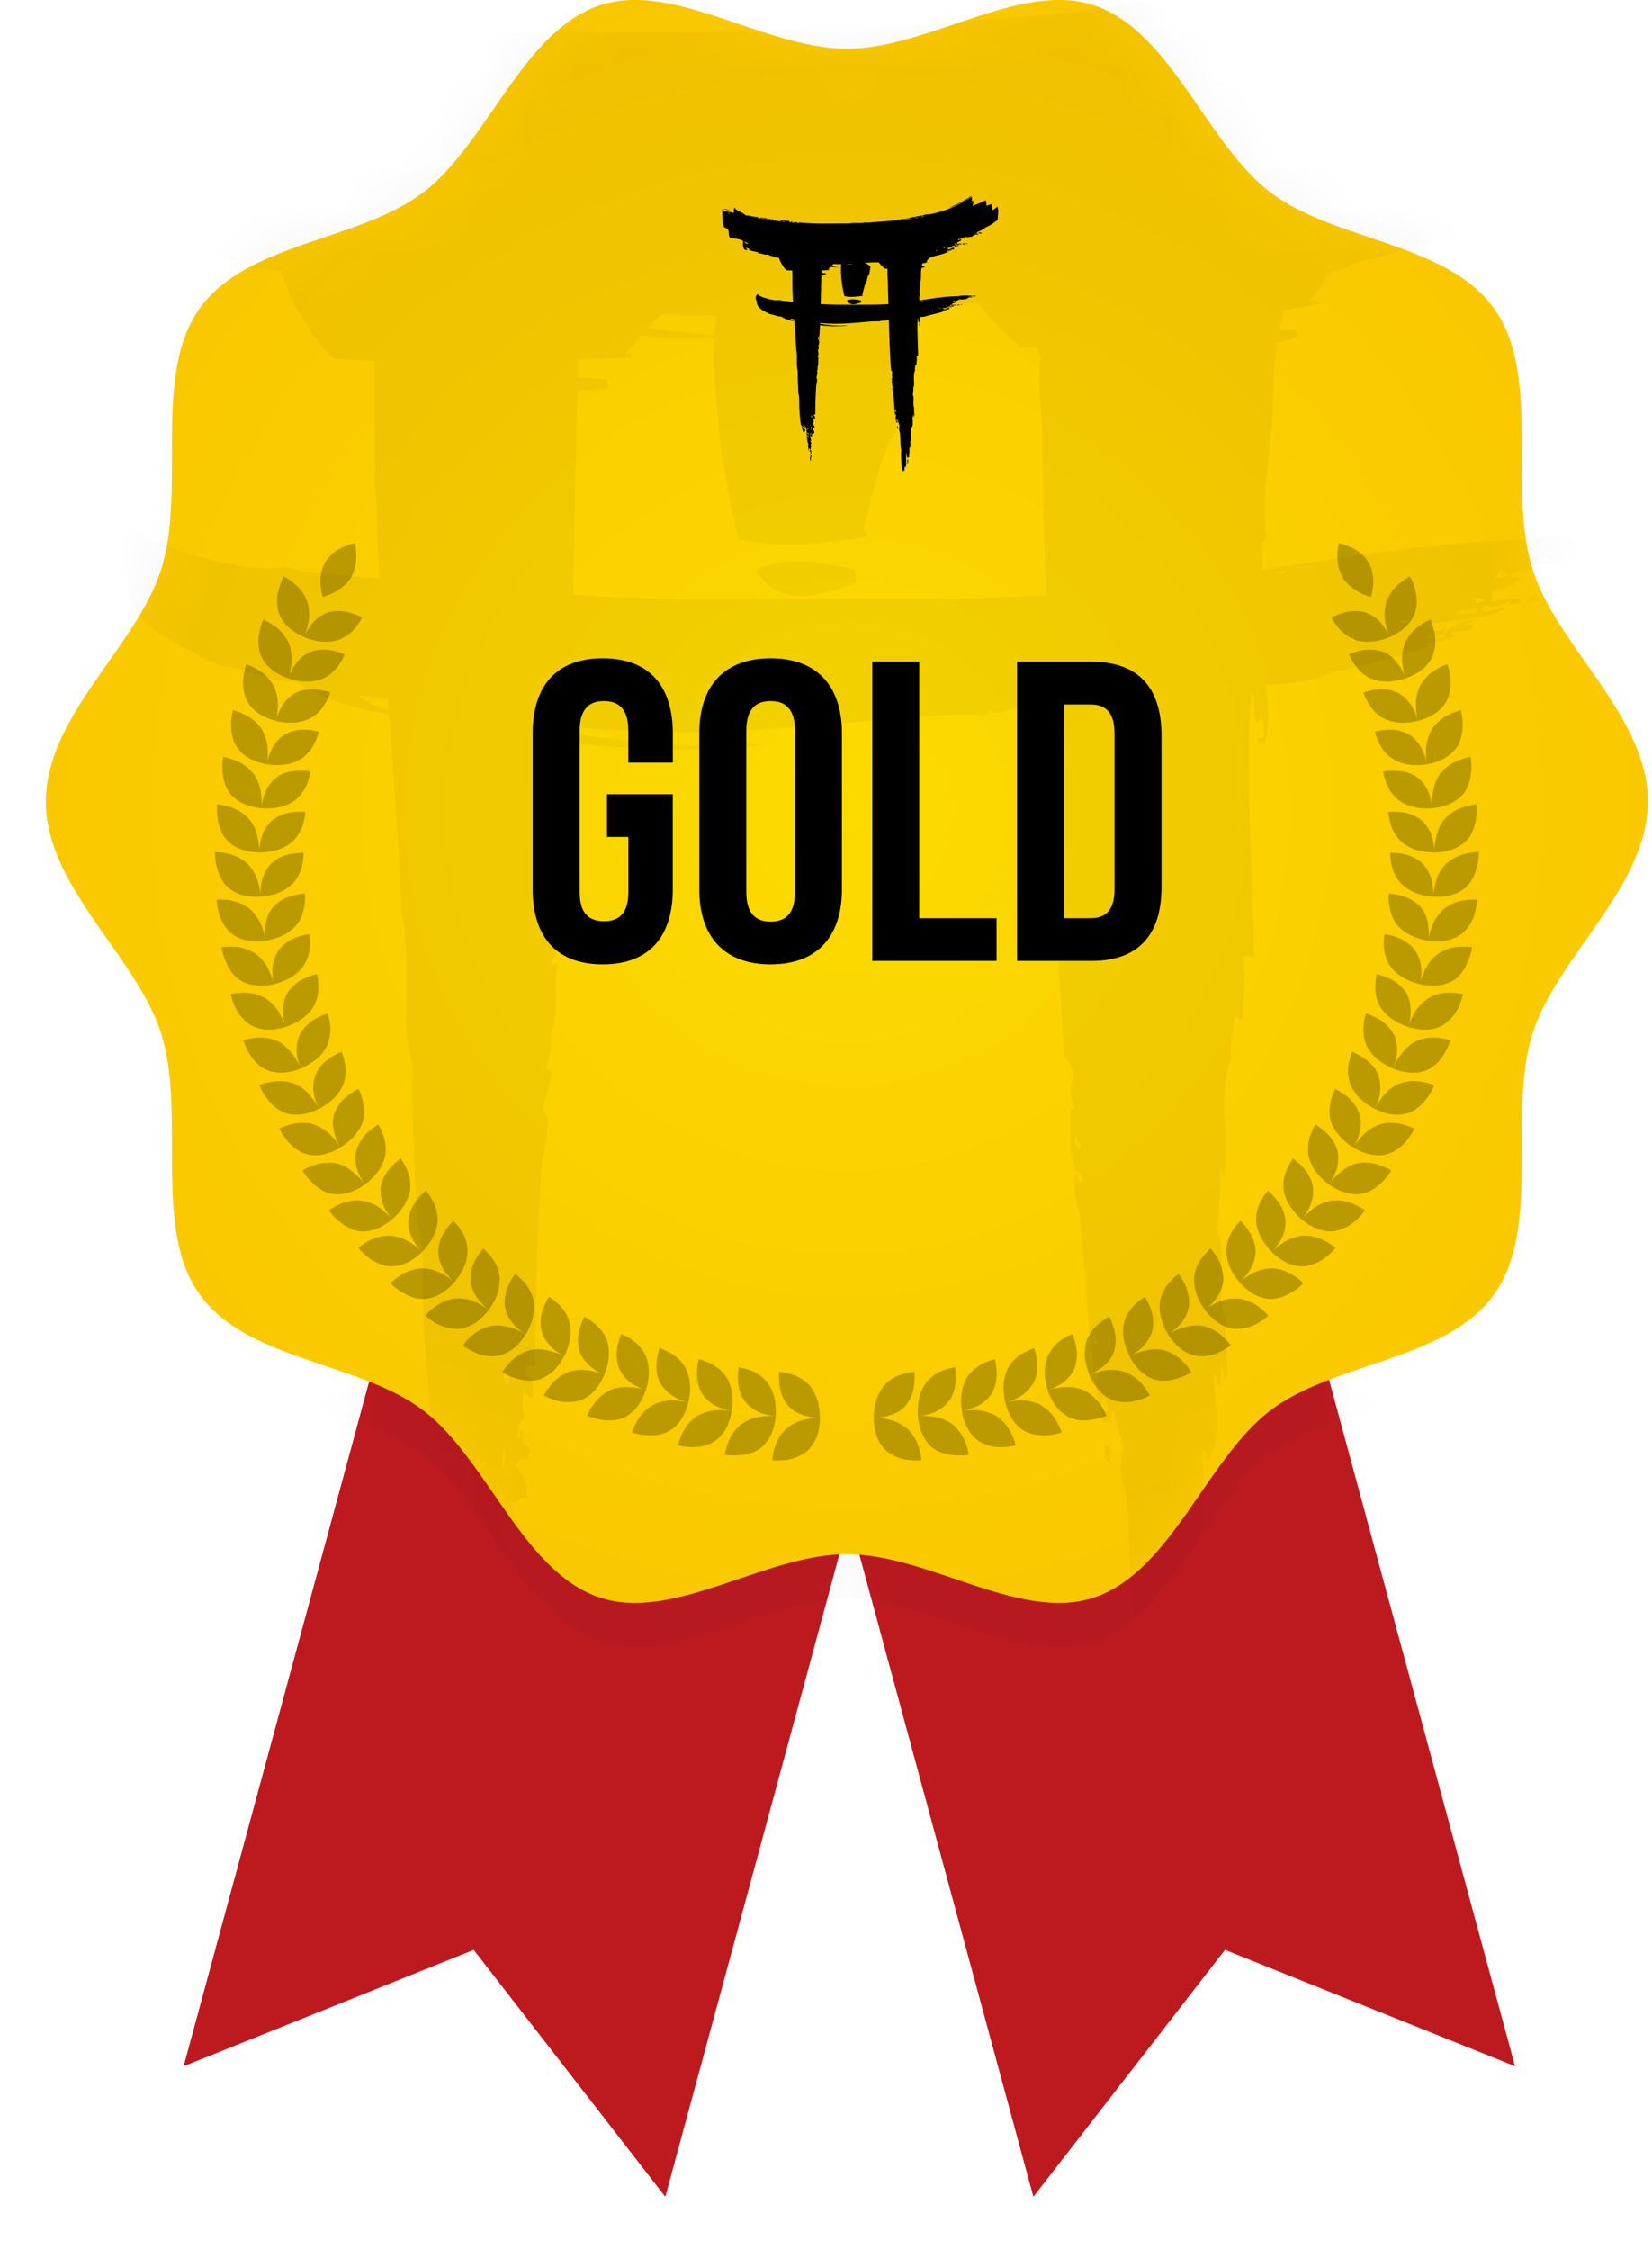 <svg width="36" height="49" xmlns="http://www.w3.org/2000/svg" xmlns:xlink="http://www.w3.org/1999/xlink"><defs><path id="a" d="M8.527 24.63L3.006 44.997 9.324 42.463 13.497 47.84 19.017 27.474z"/><path id="b" d="M21.52 24.63L16 44.997 22.318 42.463 26.491 47.84 32.011 27.474z"/><path d="M23.485 0l5.52 20.366-6.317-2.534-4.174 5.378-4.012-14.801-4.011 14.8-4.173-5.377L0 20.366 5.52 0l8.982 2.434L23.485 0z" id="c"/><radialGradient fx="50%" fy="50%" r="100%" id="f"><stop stop-color="#FCDB00" offset="0%"/><stop stop-color="#F7B500" offset="100%"/></radialGradient><path d="M22.07 0c-1.45.002-3.106 1.062-4.615 1.062-1.51 0-3.165-1.06-4.615-1.062h-.006c-.266 0-.524.036-.774.12-1.673.568-2.443 3.013-3.835 4.07-1.406 1.07-3.869 1.085-4.892 2.553-1.013 1.454-.274 3.898-.817 5.644C1.992 14.072 0 15.587 0 17.455c0 1.866 1.992 3.382 2.516 5.067.543 1.746-.196 4.19.817 5.644 1.023 1.467 3.485 1.484 4.891 2.552 1.393 1.058 2.163 3.503 3.835 4.07 1.614.547 3.607-.94 5.396-.94 1.788 0 3.78 1.487 5.395.94 1.672-.567 2.442-3.012 3.835-4.07 1.406-1.068 3.868-1.084 4.891-2.552 1.013-1.454.274-3.898.817-5.644.524-1.685 2.516-3.2 2.516-5.067s-1.992-3.383-2.516-5.068c-.543-1.746.197-4.19-.817-5.643-1.023-1.468-3.485-1.485-4.891-2.553C25.292 3.133 24.522.688 22.85.12A2.394 2.394 0 0 0 22.075 0h-.006z" id="e"/></defs><g transform="translate(1)" fill="none" fill-rule="evenodd"><use fill="#EC2128" xlink:href="#a"/><use fill-opacity=".202" fill="#000" xlink:href="#a"/><g transform="matrix(-1 0 0 1 48.011 0)"><use fill="#EC2128" xlink:href="#b"/><use fill-opacity=".099" fill="#000" xlink:href="#b"/></g><g transform="translate(3.006 24.63)"><mask id="d" fill="#fff"><use xlink:href="#c"/></mask><use fill="#EC2128" xlink:href="#c"/><use fill-opacity=".202" fill="#000" xlink:href="#c"/><path d="M19.063-23.66c-1.45.001-3.105 1.061-4.615 1.061-1.509 0-3.164-1.06-4.614-1.062h-.006c-.266 0-.525.037-.775.121-1.672.567-2.442 3.013-3.834 4.07-1.407 1.068-3.869 1.085-4.892 2.553-1.013 1.453-.274 3.897-.817 5.644-.524 1.684-2.516 3.2-2.516 5.067S-1.014-2.823-.49-1.14C.053.607-.686 3.051.327 4.505 1.35 5.973 3.812 5.99 5.218 7.058c1.393 1.057 2.163 3.503 3.835 4.07 1.614.547 3.607-.941 5.395-.941 1.789 0 3.782 1.488 5.395.94 1.673-.566 2.443-3.012 3.835-4.07 1.407-1.068 3.869-1.084 4.892-2.552 1.013-1.453.274-3.898.817-5.644.524-1.684 2.516-3.2 2.516-5.067s-1.992-3.383-2.516-5.067c-.543-1.746.197-4.19-.817-5.644-1.023-1.468-3.485-1.484-4.891-2.553-1.393-1.057-2.163-3.503-3.835-4.07a2.394 2.394 0 0 0-.775-.12h-.006z" fill="#000" opacity=".2" mask="url(#d)"/></g><mask id="g" fill="#fff"><use xlink:href="#e"/></mask><use fill="url(#f)" xlink:href="#e"/><path d="M18.783 10.123a.509.509 0 0 0 .007-.122c-.036.01-.003.081-.007.122zm-.223-.847c-.016-.004-.016.072.013.063-.013-.015-.002-.029 0-.047-.011.003-.012-.006-.013-.016zm1.52-3.971c-.018-.01-.03.005-.044.006.016.004.035.011.045-.006zm.234-.222c.017-.006.032-.007.045.005 0 .004 0 .007.006.006-.01-.025.033-.001.032-.018-.011-.015-.082-.02-.083.007zm-.32.251c.002-.012.025-.006.026-.018-.008-.002-.013-.007-.013-.017-.023-.003-.036.031-.012.035zm-.072 1.302c.016.003.035.008.043-.006-.018-.006-.03.005-.043.006zm.264-.181c.016-.005.03-.006.043.002 0 .003 0 .006.006.005-.01-.019.032-.002.03-.015-.011-.011-.079-.014-.08.008zm-.292.173c-.022-.002-.034.025-.01.027 0-.009.022-.005.023-.014-.008-.002-.013-.006-.013-.013zm.397-1.545c0 .008-.018.002-.018.012-.006-.013-.024-.013-.045-.01v-.003l.025-.007c.01.006.023.013.038.008zm-.274.077c.004-.02.024-.009.038-.007-.008.009-.028.016-.038.007zm-.142.064l.007-.013.026-.007c.007.004.017.009.018.019-.023-.01-.023.016-.051 0zm-.061.103c-.012-.01.01-.02-.02-.017-.012-.013.047-.005.051.005-.005.008-.015.013-.031.012zm0 .045c-.005.002-.006-.002-.006-.005-.027.009-.047-.002-.064.007-.016-.024.05-.024.083-.025-.003.01-.02.005-.013.023zm-.24.03c-.006.001-.007-.002-.007-.006v-.011c.015.007.012-.001.032.005 0 .022-.025 0-.025.012zm-.175.058c0-.004.002-.008.004-.012h.015v.024c-.006-.004-.016-.005-.019-.012zm.268-.011c-.003.022.036-.003.051-.001-.004.005-.007.01 0 .011-.012.014-.052.004-.076.008-.002-.016.013-.016.025-.018zm-.528-.732c0 .007-.03-.005-.029.012a.119.119 0 0 0-.047 0c-.003-.013.03-.001.024-.017.021.01.032 0 .052-.004-.003.004-.007.008 0 .009zm-.021 1.836c.006.016-.029.007-.042.01.008-.007.023-.01.042-.01zm.195.206h.018l.001.017c-.009-.003-.024-.002-.019-.017zm.19-.05c.001.016-.023.001-.023.01-.005 0-.006-.002-.006-.004v-.01c.014.006.01 0 .03.004zm.219-.038c-.002.007-.02.005-.012.018-.005.002-.005 0-.006-.004-.026.008-.045 0-.06.008-.016-.018.048-.02.078-.022zm.018-.027c-.005.007-.015.01-.03.01-.013-.007.01-.015-.02-.012-.011-.009.045-.005.05.002zm.043-.1c.005.002.01.004.019.003-.027.012.011.011.013.026-.022-.006-.021.013-.049.003.01-.015.016-.02.017-.033zm.155-.028c-.008.006-.026.013-.036.006.003-.015.023-.008.036-.006zm.226-.06c-.001.006-.018.002-.018.01-.006-.01-.023-.01-.043-.008.006-.03.029.008.061-.002zm-.593.296c-.003.016.034-.003.048-.003-.003.005-.007.009 0 .01-.011.01-.05.003-.072.007-.003-.012.012-.012.024-.014zm-.646-1.997c.029-.012.067-.016.1-.025a.229.229 0 0 1-.1.025zm-.132.033c-.023 0 .007-.014-.017-.012.016-.01.044-.01.07-.013-.006.017-.056.002-.053.025zm-.066-.004c.006-.011.031-.009.052-.009a.112.112 0 0 1-.052.009zm0 .006c-.004 0-.005.002-.005.005-.016-.013-.013-.008-.018.004-.017-.004-.007-.006-.006-.017h.03v.008zm-.171 4.345c-.005.022.01.02.006.04-.027.007-.034-.048-.006-.04zm-.027-.164c-.026.009-.026-.047-.006-.047-.005.024.011.023.006.047zm-.053-.611c-.019.005-.028-.04-.013-.047-.004.024.02.018.013.047zm-.566-1.724h-.59a8.53 8.53 0 0 1-.436-.014c.006-.209.01-.425.014-.636l.096-.01c0-.011-.003-.02-.009-.026a51.588 51.588 0 0 0-.085-.006l.001-.056.18-.007c-.013-.002-.014-.018-.035-.01l.052-.057c.077.007.155.01.228.008-.008.226.041.505.076.625.125.033.283.013.402-.007-.005-.002-.005-.027-.014-.016.03-.11.06-.264.102-.307-.001-.068.021-.056.018-.108.043-.016.043-.118.059-.202a.257.257 0 0 0-.133-.08l.088-.007c.072-.007.154-.009.228-.005a.678.678 0 0 0 .134.137l.046-.004c.002.01.006.02.012.03-.012.087.003.171.004.272.002.159.007.316.012.472-.149.01-.298.014-.45.014zm-.75-.887c.057.003.114.005.171.005a1.596 1.596 0 0 0-.004.07h-.005a1.921 1.921 0 0 1-.203-.025 1.02 1.02 0 0 1 .041-.05zm.422.001a.37.37 0 0 1-.133.007l.133-.007zm-.893 3.343c-.012-.007-.02-.027-.009-.04.024-.008.014.034.009.04zm-.01.275c-.017-.015-.009-.068-.005-.086.022.02-.004.054.005.086zm-.02.1c-.006-.024.005-.029.004-.047.019-.003.015.047-.004.047zm-.039.002c-.006-.02-.032-.015-.03-.046h.021c.002.006-.002.007-.006.008.001.009.012.006.02.006-.004.008-.006.019-.005.032zm-.025.04c-.006-.023.01-.023.005-.047.006.025.022.038.024.07-.027.005.006-.028-.029-.022zm-.01-.194c.015-.005.014.01.015.023.005-.005.01-.009.02-.01-.002.021-.02.025-.032.034-.004-.013.004-.015.013-.017-.001-.015-.02-.009-.016-.03zm-.078-.024c.001-.022-.012-.058.018-.049-.01.027.006.035.017.055-.003.019-.012-.023-.035-.006zm-.29-2.352c.037 0 .06.012.097.012l.002.039a.24.24 0 0 1-.1-.051zm-.17-2.117c.002-.01.028-.002.04-.004-.002.007.005.008.012.008-.011.015-.046.001-.053-.004zm-.6-.085a9.959 9.959 0 0 1-.083-.017c.034.001.075.01.097.02l-.015-.003zm-.196.573c-.004-.032-.03-.031-.045-.048a.17.17 0 0 1 .1.05c-.025.005-.034-.02-.055-.002zm-.393-.663c.006-.018.035-.007.042 0-.007.018-.024-.011-.042 0zm5.878-.147c-.036.027-.062.06-.114.077a.803.803 0 0 0-.016-.13c-.05.006-.069.028-.105.033-.013-.043-.002-.087-.019-.118a5.205 5.205 0 0 1-.289.123c.016-.035.017-.077.02-.117-.026.014-.05.047-.071.052.016-.018.05-.042.05-.06-.003.013-.017.004-.02-.003.02-.02-.003-.035.01-.066-.047.007-.07.052-.106.055.023-.03.09-.047.091-.08-.136.1-.302.179-.475.253.132-.026.221-.102.324-.136-.22.132-.498.242-.813.293.006-.011.033-.008.04-.018-.03.007-.162.028-.12.037-.02-.003-.02.007-.036.007-.002-.009.014-.004.015-.011-.054.011-.137.02-.167.036a.27.27 0 0 0-.11.015c.018.002.043-.012.055-.004-.042.001-.093.023-.142.026-.017.001-.08.016-.07.004-.187.042-.403.054-.586.066-.075.004-.152.02-.227.01-.109.026-.264.001-.338.023-.404-.004-.727.015-1.1-.022-.009.02-.052.014-.056 0 .007.004.015.002.02-.004-.03.002-.046-.012-.075-.004.005.001.014 0 .015.004-.029.007-.052.015-.076 0 .01-.002.038-.01.025-.018-.008.016-.008-.006-.03 0-.002.007.007.007.01.01-.032-.004-.004.012-.03.012-.013-.005.009-.011-.006-.015-.002.016-.023-.01-.04-.007.051 0 .056.006.02-.011-.04-.004-.12-.011-.171-.019-.006.007-.024.006-.03.011.013.004.03.005.04.011-.022.004-.036.016-.046-.003-.019-.004-.01.018-.025.007 0-.005.009-.003.01-.007-.027.003-.028.012-.05 0 .007 0 .018.001.02-.004-.085-.01-.173-.019-.252-.033.04-.013.11.011.161.015-.006-.014-.022-.006 0-.015-.014-.005-.058-.005-.025.004-.024.008-.067-.018-.035-.011-.028-.006-.035-.008-.061 0-.038-.024-.116-.019-.167-.033.004.034.084.013.101.036-.025 0-.056-.01-.084-.012l-.12-.024-.003-.004c.02.004.031.014.06.011-.007-.013.018-.002.016-.01-.06-.01-.122-.02-.166-.023 0-.004.004-.004.004-.007a.227.227 0 0 1-.055-.004c.006 0 .014 0 .015-.003-.015 0-.02-.007-.03 0 0 .002.002.005.005.008a.61.61 0 0 1-.01-.003.091.091 0 0 1-.005-.013c-.006.005-.025.007-.04.004-.05-.057-.157-.083-.222-.138-.009-.009-.01-.027-.03-.021-.015.042-.004.07-.009.107-.072-.028-.18-.026-.235-.057.011-.01-.012-.014.001-.022.056-.001.1.014.15.018a.303.303 0 0 0-.166-.02c-.003.128 0 .257.036.385.035.012.057.043.089.06.028.037.002.128.043.172.092.03.215.017.286.075 0 .035-.019.117.017.134-.033.03.049.073.073.062-.031-.012-.003-.01.008-.017-.03-.008-.032-.014-.033-.037.024.017.08.024.082.05-.015.007-.048-.014-.038-.004.074.033.168.037.243.066-.012.005-.038 0-.04.012.085-.003.155.043.236.025.037.04.111.03.152.065.033-.003.056.004.08.005.033.11.106.218.163.273.041.003.084.006.128.007a6.392 6.392 0 0 0 0 .058c.002.032.002.064.002.095-.003.18.004.353.014.528a9.413 9.413 0 0 1-.087-.01c-.08-.009-.137-.005-.207-.029a.466.466 0 0 1-.153-.004c-.112-.022-.287-.069-.322-.124-.057.033-.053.103-.019.158-.011.15.166.215.292.28.092.005.134.05.234.048a.705.705 0 0 0 .292.102c.014.192.029.394.039.617.032.151-.006.323.035.48-.006.12.007.309.012.476.03.087.015.209.021.318.008.13.017.257.036.372.007.013.024.013.031.026-.02-.005-.007.022-.016.028.02-.001.019-.023.04-.023.002.01.024.031.008.04-.007-.005 0-.016-.019-.019-.003.02-.014.027-.023.008.001.037.028.041.022.088.017-.007.018-.007.035-.002.008-.016.016-.03.015-.055-.002-.01-.024.008-.03-.012.03-.002.008-.03.035-.009.007-.024-.028-.03-.008-.047.058.063.018.323.078.397 0 .01-.012.005-.017.001.013.04.003.11.019.149.004-.038-.008-.054.014-.076.005.024 0 .033.02.047.012-.021.001-.056.025-.076-.031-.022-.014-.052-.003-.061-.005-.033-.023-.048-.033-.074.012.003.012.02.03.013-.004-.053-.04-.08-.018-.129.014.014-.003.024.003.048.017-.002.014-.042.034-.022.001-.024-.004-.038-.009-.054.026.031.026-.024.053-.003.006-.056-.014-.078-.034-.1.006-.021.022-.027.04-.022-.006-.02.007-.018.004-.035-.021-.014-.028-.029-.02-.053-.022-.01-.003.023-.017.021-.004-.032.003-.053.02-.062-.012-.035-.003-.07-.004-.095.007.015.013.031.031.032-.002-.036.002-.074-.02-.066l-.003-.041c.007.005.016.008.03.005 0-.213.006-.413.017-.599.004-.054.025-.115.022-.164 0-.011-.014-.023-.014-.033.002-.04.021-.079.024-.117 0-.009-.012-.006-.012-.013 0-.02.016-.054.013-.082-.003-.04.004-.035.01-.062.01-.057-.001-.123.008-.177 0-.018-.022.02-.018-.013.04-.04.003-.126.003-.163.008-.002.01.039.019.013-.009-.013.019-.1-.016-.074.032-.031.03-.094.023-.144-.007.01-.02-.003-.025-.026.024 0 .018.004.036.019.007-.054-.013-.033-.026-.053 0-.01.014-.007.023-.009.006-.077.01-.16.015-.245.2.026.442.032.624.005-.064.004-.114-.005-.168.007a3.542 3.542 0 0 1-.455-.042l.001-.02c.329.036.665.01 1.03-.026.09-.008.196-.013.279-.008 0-.007-.006-.02.01-.016-.004.014.051.003.068-.007.018.019.043.003.068 0a.468.468 0 0 1 .044-.002c.01.368.02.727.048 1.091.056.044-.005.097.033.157-.001.01-.017.002-.017.013.004.08-.003.123.016.177.002.018.025.004.022.04-.021.01 0-.03-.022-.02-.008.045.015.12.016.136.015.148.023.321.043.475.01-.002.005-.02.023-.013-.03.066-.01.122.01.177.008-.002.011-.029.012 0 .024 0-.01-.043.022-.04-.009.03.018.065.022.108.003.023-.006.047-.006.074.002.037.02.073.023.109.01.128.001.26.026.34-.016.16.007.326.02.482.021 0 .007-.043.029-.04.013-.003-.003.03.017.02.006-.034.003-.078.012-.109.013.002.005.03.016.034.03-.102-.004-.214.02-.326.011.018-.002.104.027.123-.013-.028.006-.02.028-.02.003-.01-.006-.036.006-.034-.002-.01-.014-.006-.023-.007.041-.014.014-.153.035-.184.003-.003.008.016.006.02a.45.45 0 0 0 0-.148c.021-.025.008.049.029.047-.023-.118-.008-.24-.016-.367.021-.006.006.03.017.035.042-.071.025-.16.019-.272.015.002.002.038.022.034v-.06c.01.01.012.03.012.053.02-.03-.008-.146.006-.19-.04-.078.006-.24-.032-.292a.83.83 0 0 0 .012-.19c.01.001.003.023.011.027.018-.107-.02-.259.025-.366-.006-.064.003-.072.012-.129.01 0 .011.008.022.007-.003-.056.016-.132.001-.197.017.003.024-.01.034.007 0-.234-.03-.57-.007-.835.012.026.005.075.016.102.009-.006.013-.017.012-.034a.173.173 0 0 1 .01.075c.006.014-.038.001-.016.013-.004.037.017-.027.017.014a.425.425 0 0 0 .005-.186.57.57 0 0 0 .204-.04c.12-.028.21-.046.313-.084-.009 0-.019.002-.017-.007a.244.244 0 0 0 .089-.023c.003-.017-.014.007-.011-.011.029-.004.065.002.073-.023-.01-.001-.022 0-.027-.006.013 0 .022-.003.026-.009-.05.007-.066.015-.088.035-.016.002.013-.012-.006-.011-.008.02-.043.006-.058-.01.088-.016.195-.02.25-.05-.03-.01-.05.025-.078 0 .012.001.005-.01.015-.012.023.015.058 0 .078-.015.004.008-.014.013.006.011.013 0 .027-.002.026-.012-.02-.01-.073.002-.09.008.004-.016 0-.014-.001-.031a.241.241 0 0 0 .098-.047c-.016.001-.032.001-.037-.006.025-.026.061 0 .072-.03.086-.01.133-.014.205-.021h-.01c-.008-.003-.017-.006-.022-.01a.103.103 0 0 0 .067-.027c.017 0 .08.008.073-.015-.008.01-.026.002-.03.01-.016-.02.025-.02.008-.028a1.235 1.235 0 0 0-.3.01c-.27.003-.561.05-.837.094 0-.026 0-.053-.005-.079a.531.531 0 0 1 .018-.02c-.021-.12.01-.252.019-.4.002-.052 0-.107.006-.156a.933.933 0 0 1 .008-.053l.065-.016c-.002-.012-.006-.02-.012-.025-.016 0-.031.002-.047.003l.012-.063.12-.023c-.013 0-.016-.016-.036-.005.02-.028.04-.06.06-.09a.278.278 0 0 0 .086-.03c.125-.033.22-.053.327-.098-.008 0-.019 0-.016-.01a.213.213 0 0 0 .093-.027c.003-.023-.015.008-.012-.015.03-.005.068.005.077-.027-.01-.003-.023-.002-.028-.01.014 0 .023-.003.027-.01-.051.007-.069.017-.092.042-.017.002.013-.015-.006-.015-.01.025-.045.007-.06-.014.092-.019.203-.02.261-.056-.031-.014-.053.03-.082-.003.013 0 .006-.015.016-.016.025.02.061.002.082-.017.004.011-.015.017.006.015.014 0 .028-.001.027-.015-.02-.014-.076 0-.093.007.004-.021 0-.018 0-.04a.23.23 0 0 0 .102-.059c-.017.001-.033.001-.038-.01.026-.032.064.004.076-.036.089-.01.139-.012.213-.02h-.01c-.008-.004-.018-.007-.023-.014a.095.095 0 0 0 .07-.032c.018 0 .083.014.077-.016-.008.012-.027.001-.032.01-.016-.025.027-.025.01-.035a.497.497 0 0 0-.032-.005.605.605 0 0 0 .217-.113c.102-.04.175-.1.254-.157-.002-.08.028-.202-.005-.29zM16.653 9.95c-.012.046.018.052-.003.079l.014-.001c0 .005.001.01.007.007a.225.225 0 0 1 .003-.078c-.009 0-.01-.01-.02-.007zm.033.01c.005-.046-.025-.047-.031-.078-.013.027.013.063.03.077zm-.004-.082a.199.199 0 0 0-.01-.07h-.027c-.005.023.01.02.008.04.014.001.013-.012.02-.017.004.027-.03.043.01.047zm.775-3.333c.07.125.201.077.31.04a.159.159 0 0 0-.004-.039c-.097-.025-.206-.046-.306-.001z" fill="#000" mask="url(#g)"/><path d="M24.695 37.413c.05-.214.052-.62.044-.853-.218.071-.015.568-.044.853zm-1.552-5.936c-.094-.022-.098.433.078.38-.077-.09-.012-.175.001-.284-.067.017-.075-.038-.08-.096zm10.6-27.77c-.113-.056-.184.033-.268.04.097.022.212.066.267-.04zm1.694-1.556c.1-.038.193-.04.267.031.004.021.007.042.04.034-.063-.147.198-.008.19-.11-.069-.089-.49-.123-.497.045zM33.17 3.894c.01-.073.143-.036.152-.108-.049-.015-.08-.045-.078-.105-.137-.019-.22.187-.074.213zm-.491 9.11c.093.014.205.045.256-.038-.109-.039-.175.03-.256.038zm1.857-1.27c.097-.032.186-.037.259.015.003.016.007.032.038.026-.061-.111.19-.013.18-.09-.067-.065-.472-.08-.477.05zm-2.08 1.227c-.13-.01-.207.148-.066.164.007-.056.136-.031.143-.087-.046-.01-.076-.032-.076-.077zm2.75-10.805c-.008.051-.114.014-.114.073-.034-.076-.143-.08-.269-.066 0-.004.002-.006.003-.01l.146-.047c.062.037.14.082.233.05zm-1.867.532c.02-.118.143-.053.23-.04-.05.052-.17.097-.23.04zm-.987.444c.016-.03.03-.055.044-.076l.153-.047c.042.026.104.056.11.116-.14-.06-.137.096-.307.007zm-.446.716c-.074-.06.064-.124-.118-.104-.072-.078.28-.028.307.03-.03.053-.094.077-.19.074zm-.033.318c-.032.008-.036-.012-.038-.033-.164.052-.283-.014-.383.043-.094-.144.305-.146.495-.152-.015.056-.12.033-.074.142zm-1.642.21c-.033.007-.037-.013-.04-.034V4.27c.09.045.07-.005.192.033-.002.131-.15.004-.152.073zm-1.219.412a.218.218 0 0 1 .025-.07l.089-.002.003.141c-.04-.021-.099-.026-.117-.069zm1.876-.07c-.018.133.216-.014.306-.006-.023.032-.045.064.001.07-.076.083-.317.019-.458.044-.014-.092.079-.092.151-.109zm-3.737-5.12c.003.044-.18-.027-.176.077a.713.713 0 0 0-.282 0c-.017-.08.175-.01.142-.103.129.053.194-.006.316-.025-.021.023-.042.046 0 .051zm-.133 12.828c.035.101-.171.043-.254.067.05-.045.14-.064.254-.067zm1.393 1.446a6.64 6.64 0 0 0 .109-.005l.005.108c-.054-.02-.143-.015-.114-.103zm1.308-.356c.002.1-.143.009-.144.061-.03.006-.034-.01-.037-.025l-.003-.054c.088.031.068-.007.184.018zm1.5-.256c-.015.042-.116.028-.07.11-.03.007-.035-.008-.038-.024-.156.044-.272-.003-.367.043-.092-.107.291-.12.474-.13zm.137-.196c-.03.042-.09.063-.181.063-.072-.045.06-.097-.114-.077-.071-.055.268-.028.295.014zm.337-.69c.03.014.061.026.112.023-.163.073.07.067.08.158-.134-.041-.128.076-.293.014.06-.091.097-.118.101-.194zm1.058-.209c-.047.041-.16.08-.219.037.017-.09.138-.044.22-.037zm1.565-.42c-.007.038-.11.013-.108.058-.034-.056-.138-.056-.26-.042.037-.186.174.044.368-.017zm-4.104 2.072c-.015.102.208-.016.294-.013-.021.025-.042.05.003.054-.072.065-.306.023-.44.047-.015-.07.073-.074.143-.088zM25.742-.146c.191-.075.448-.101.67-.153-.178.105-.46.138-.67.153zm-.952.23c-.14-.007.04-.088-.106-.076.099-.057.266-.063.423-.077-.039.1-.338.01-.317.153zM24.332.06c.039-.066.188-.05.317-.051-.073.04-.186.053-.317.051zm-.036.051c-.03-.004-.034.01-.035.026-.094-.077-.079-.044-.106.026-.102-.023-.04-.038-.035-.103h.176V.11zm-1.188 30.37c-.033.135.056.124.039.239-.162.048-.21-.284-.039-.239zm-.191-1.186c-.155.051-.157-.283-.038-.285-.03.145.067.14.038.285zm-.374-4.27c-.11.032-.166-.236-.078-.285-.02.15.12.109.078.285zm-3.89-11.974c-1.382 0-2.724.004-4.125 0a59.586 59.586 0 0 1-3.043-.093c.036-1.46.06-2.971.098-4.449.227-.02.45-.041.67-.062-.004-.083-.024-.146-.064-.185l-.599-.042.01-.39c.439-.017.865-.035 1.26-.053-.091-.012-.096-.127-.243-.074.119-.124.237-.26.358-.396.539.05 1.081.07 1.598.06-.058 1.58.285 3.528.529 4.368.87.23 1.978.09 2.81-.048-.04-.019-.041-.193-.104-.113.211-.777.419-1.844.717-2.147-.008-.476.147-.39.124-.753.301-.114.301-.826.412-1.411a1.793 1.793 0 0 0-.93-.56l.615-.05c.504-.045 1.08-.06 1.592-.037.304.41.653.752.938.96.103-.008.213-.02.318-.028a.729.729 0 0 0 .086.21c-.084.61.023 1.194.03 1.898.013 1.112.05 2.211.083 3.301a51.593 51.593 0 0 1-3.14.094zm-5.241-6.208c.395.02.792.03 1.193.03a8.306 8.306 0 0 0-.03.422c-.01.002-.02.001-.03.004a15.465 15.465 0 0 1-1.421-.156c.093-.103.189-.204.288-.3zm2.944-.02c-.317.052-.628.083-.924.038.305-.008.614-.022.924-.038zm-6.29 23.324c-.073-.04-.114-.162-.053-.235.146-.053.083.2.053.235zm-.07 1.903c-.1-.094-.049-.409-.026-.522.133.128-.027.329.026.522zm-.13.718c-.037-.144.034-.176.027-.286.112-.017.089.281-.027.286zm-.287.014c-.04-.117-.193-.091-.179-.276a8.43 8.43 0 0 0 .123-.006c.01.04-.014.045-.039.05.01.055.078.035.126.04-.03.044-.039.11-.031.192zm-.15.292c-.038-.144.063-.142.026-.286.04.151.137.228.145.42-.163.034.035-.17-.172-.134zm-.067-1.326c.087-.027.083.064.09.138.032-.027.064-.053.12-.053-.01.123-.12.142-.195.2-.02-.08.028-.092.078-.1-.006-.094-.116-.055-.093-.185zm-.544-.21c.005-.13-.075-.349.108-.29-.061.158.032.206.1.327-.02.115-.07-.138-.208-.037zm-2-16.385c.243-.001.39.075.635.074l.018.231c-.254-.073-.494-.157-.654-.305zM5.605.342c.015-.059.174-.012.247-.027-.013.044.027.048.071.051-.068.09-.274.008-.318-.025zm-4.25-.603C1.19-.294 1.026-.329.86-.364c.208.005.452.059.584.116-.028-.006-.06-.009-.09-.013zM.028 3.723c-.02-.19-.183-.185-.267-.288.15-.003.465.147.602.309-.155.021-.205-.127-.335-.02zm-2.73-4.61c.038-.109.214-.039.256-.004-.044.113-.144-.061-.257.004zm41.095-.974c-.256.185-.438.423-.797.535a5.61 5.61 0 0 0-.11-.905c-.354.038-.481.192-.734.23-.093-.304-.019-.607-.134-.827-.64.299-1.319.585-2.019.86.11-.242.116-.536.135-.816-.178.094-.344.33-.493.36.112-.124.353-.29.352-.41-.024.087-.117.024-.141-.026.142-.138-.024-.25.07-.46-.332.048-.49.36-.74.383.16-.209.623-.332.635-.563-.948.702-2.108 1.252-3.316 1.767.917-.18 1.541-.709 2.258-.948-1.536.924-3.477 1.693-5.678 2.049.042-.081.232-.054.282-.128-.205.049-1.135.194-.846.256-.13-.017-.135.055-.247.051-.01-.058.102-.028.106-.077-.38.079-.955.137-1.163.256-.23-.048-.575.043-.776.102.133.011.303-.085.388-.025-.296.006-.649.158-.988.179-.12.008-.568.114-.493.026-1.306.296-2.812.381-4.09.46-.524.033-1.068.14-1.588.077C17.504.72 16.42.55 15.903.7c-2.82-.026-5.079.109-7.688-.155-.057.145-.358.1-.387 0 .047.033.106.017.141-.025-.212.01-.322-.087-.528-.026.04.004.1-.004.105.026-.2.046-.361.105-.53 0 .078-.014.27-.074.178-.128-.055.114-.06-.041-.213 0-.01.05.048.05.07.077-.224-.034-.029.08-.21.076-.087-.033.063-.076-.036-.102-.018.112-.167-.069-.282-.051.356.004.387.041.141-.077C6.386.286 5.83.24 5.465.187c-.037.05-.163.036-.211.077.097.022.215.032.282.077-.154.022-.249.107-.318-.026-.132-.026-.076.126-.176.051.001-.034.062-.023.07-.05-.187.02-.2.083-.352 0 .053-.005.13.009.14-.027C4.31.215 3.695.16 3.139.06c.289-.093.771.078 1.128.103-.04-.097-.153-.038 0-.103-.101-.035-.403-.038-.176.025-.167.06-.47-.124-.247-.076-.195-.042-.24-.058-.423 0-.264-.167-.81-.128-1.163-.23.028.235.58.09.705.255-.18-.009-.394-.074-.586-.089-.282-.056-.564-.11-.841-.167-.007-.008-.016-.015-.019-.025.133.03.216.098.423.076-.055-.09.12-.015.105-.076-.423-.059-.856-.14-1.163-.154 0-.026.029-.03.035-.05a1.585 1.585 0 0 1-.387-.026c.04-.005.1.004.105-.026-.11-.001-.137-.045-.211 0-.002.018.014.037.035.056a4.258 4.258 0 0 1-.076-.015.637.637 0 0 1-.03-.092c-.043.032-.174.044-.28.023-.344-.393-1.094-.577-1.547-.96-.062-.061-.076-.19-.209-.15-.108.3-.03.486-.063.747-.505-.192-1.256-.18-1.646-.397.08-.062-.083-.097.012-.149.389-.012.692.095 1.05.125-.293-.157-.817-.204-1.163-.144-.02.897 0 1.797.25 2.69.246.083.395.3.619.415.198.265.017.901.304 1.205.641.21 1.498.119 1.998.525-.007.246-.132.816.115.94-.23.209.342.506.511.434-.216-.084-.022-.078.055-.12-.2-.056-.223-.097-.226-.258.169.119.558.164.572.35-.107.046-.34-.105-.263-.032.51.23 1.167.258 1.694.464-.082.036-.267-.003-.281.082.594-.018 1.082.298 1.647.176.262.283.78.207 1.067.454.228-.024.388.023.557.035.229.773.74 1.519 1.138 1.907.288.023.589.038.895.05 0 .132.003.265.006.398a.035.035 0 0 1-.009.001l.009.004c.005.222.008.444.005.662-.017 1.262.03 2.47.102 3.688a65.762 65.762 0 0 1-.61-.065c-.562-.063-.956-.038-1.444-.204-.349.047-.705.04-1.07-.032-.786-.154-2.003-.478-2.25-.867-.4.232-.368.721-.133 1.11-.078 1.042 1.163 1.497 2.04 1.956.64.033.934.346 1.636.33.518.367 1.227.582 2.037.716.102 1.342.205 2.753.272 4.307.225 1.058-.04 2.255.248 3.359-.045.834.045 2.155.08 3.32.208.608.105 1.46.152 2.225.053.903.12 1.794.25 2.598.05.087.165.093.215.18-.135-.037-.05.157-.114.194.137-.005.133-.16.281-.155.013.073.169.213.055.282-.048-.04.004-.115-.13-.137-.021.143-.096.184-.162.057.008.257.196.286.153.61.119-.05.124-.05.246-.013.056-.108.115-.21.105-.385-.015-.07-.17.06-.21-.085.213-.012.055-.211.244-.059.048-.167-.195-.215-.056-.33.409.443.125 2.257.547 2.774-.007.074-.088.038-.123.007.097.278.025.774.133 1.038.029-.264-.052-.376.098-.528.038.166-.001.228.14.326.084-.147.01-.39.18-.53-.222-.155-.098-.365-.022-.427-.034-.225-.16-.334-.23-.512.078.017.08.132.209.085-.031-.365-.281-.556-.126-.896.097.098-.026.163.016.332.123-.012.102-.293.24-.155.01-.163-.03-.265-.06-.377.178.222.182-.162.37-.018.041-.39-.1-.543-.241-.7.045-.147.153-.188.28-.156-.04-.133.052-.126.03-.24-.148-.098-.2-.203-.142-.372-.15-.067-.017.162-.117.148-.028-.225.018-.371.144-.434-.088-.243-.023-.488-.032-.664.047.108.093.218.216.227-.013-.256.016-.52-.147-.467l-.013-.284c.05.037.113.057.208.037a71.3 71.3 0 0 1 .123-4.184c.023-.378.173-.803.149-1.148-.005-.077-.098-.16-.094-.232.014-.275.146-.548.167-.816.003-.062-.088-.04-.088-.09 0-.135.113-.377.095-.574-.026-.285.027-.242.062-.431.072-.398-.004-.86.062-1.238.006-.127-.153.134-.128-.089.283-.278.021-.882.026-1.14.056-.011.067.272.128.088-.058-.087.133-.692-.108-.516.221-.218.202-.652.157-1.005-.045.073-.134-.02-.174-.182.168.005.128.027.254.13.047-.372-.095-.225-.183-.37.004-.07.097-.05.162-.056.041-.543.075-1.12.103-1.716 1.393.18 3.09.22 4.362.034-.449.027-.801-.033-1.176.053-1.157-.019-2.173-.152-3.176-.294l.007-.14c2.296.25 4.644.07 7.191-.18.627-.062 1.373-.092 1.95-.062.006-.047-.044-.132.068-.11-.027.102.36.023.476-.05.13.134.3.027.48.006.09-.01.194-.014.303-.017.07 2.57.141 5.078.335 7.623.39.306-.033.674.232 1.092-.01.07-.119.017-.12.095.032.56-.017.86.114 1.234.015.123.173.029.156.285-.15.068-.007-.212-.158-.144-.057.317.103.843.115.95.104 1.031.16 2.242.298 3.321.063-.02.036-.149.16-.094-.203.464-.071.854.072 1.233.053-.009.075-.196.08 0 .17.004-.065-.294.159-.282-.063.22.12.457.154.758.018.162-.047.334-.042.522.008.258.134.505.154.759.074.894.013 1.814.186 2.373-.115 1.118.046 2.276.142 3.368.146.002.045-.296.199-.284.095-.018-.023.215.118.142.044-.232.024-.542.082-.757.092.015.038.206.118.237.201-.714-.03-1.494.13-2.275.086.127-.009.724.193.854-.091-.19.048-.135.199-.142.021-.068-.045-.246.04-.236-.011-.064-.098-.04-.157-.048.285-.098.094-1.067.243-1.28.017-.022.057.11.04.143.068-.344.052-.725.004-1.043.145-.168.054.342.197.332-.16-.826-.05-1.674-.107-2.561.145-.044.04.205.117.238.292-.496.172-1.116.13-1.897.108.012.012.268.157.239l.001-.427c.068.076.085.214.078.38.147-.212-.054-1.023.046-1.328-.275-.55.043-1.684-.227-2.041.088-.37.091-.842.085-1.327.074.008.024.16.078.19.128-.752-.14-1.811.172-2.56-.041-.45.024-.506.083-.9.071-.007.083.058.158.048-.02-.393.112-.92.007-1.376.117.022.165-.065.237.049 0-1.637-.206-3.988-.05-5.833.087.18.037.522.116.712.058-.04.085-.12.08-.238.062.131.08.315.076.523.035.098-.27.011-.12.094-.024.26.122-.189.118.096.134-.343.094-.813.04-1.301.455-.032 1.022-.074 1.425-.277.835-.194 1.471-.32 2.182-.585-.058 0-.127.01-.113-.05.242-.03.466-.071.62-.162.021-.122-.1.045-.078-.077.202-.03.453.016.508-.158-.065-.012-.153-.007-.186-.045.091-.001.152-.022.181-.062-.344.048-.461.105-.615.243-.114.014.09-.081-.04-.079-.058.136-.302.045-.408-.062.618-.117 1.362-.15 1.751-.35-.214-.071-.356.173-.551-.001.085.004.037-.08.106-.086.164.106.409 0 .547-.106.027.058-.1.09.04.08.095-.008.19-.015.18-.09-.136-.069-.509.015-.623.056.026-.11.002-.093-.01-.215.219-.056.553-.184.686-.328-.116.01-.222.01-.26-.042.174-.182.428.003.506-.212.596-.067.928-.094 1.43-.146l-.074.004c-.05-.025-.113-.04-.15-.074a.72.72 0 0 0 .47-.184c.114-.005.554.055.51-.103-.056.067-.184.013-.218.063-.105-.132.18-.139.066-.191-.502-.048-1.457-.059-2.096.068-1.888.022-3.924.356-5.853.66a3.042 3.042 0 0 0-.03-.552 3.71 3.71 0 0 1 .12-.14c-.144-.839.073-1.763.133-2.799.02-.359.006-.744.045-1.09a6.52 6.52 0 0 1 .053-.37l.46-.111c-.015-.082-.044-.142-.088-.174-.108.006-.218.015-.327.024l.086-.442.836-.158c-.092 0-.114-.114-.252-.04.14-.195.277-.412.421-.627.217-.044.425-.11.602-.215.874-.221 1.54-.361 2.285-.681-.06-.003-.133.007-.116-.068.252-.032.486-.078.648-.19.025-.16-.105.056-.08-.105.211-.032.47.04.533-.187-.069-.019-.16-.016-.193-.068.096.004.158-.021.191-.074-.36.051-.483.12-.646.296-.12.013.096-.105-.04-.105-.064.177-.315.047-.424-.099.646-.129 1.42-.142 1.832-.389-.223-.102-.375.212-.575-.024.089.008.04-.104.112-.109.17.145.426.015.573-.118.025.077-.107.115.04.107.097-.007.197-.011.19-.11-.142-.096-.531-.002-.652.048.03-.145.005-.123-.004-.283.227-.066.578-.22.72-.404-.121.008-.231.006-.27-.066.186-.232.447.023.532-.257.622-.066.97-.087 1.491-.135h-.077c-.051-.034-.117-.055-.155-.102a.664.664 0 0 0 .493-.223c.12-.001.577.093.535-.115-.06.086-.192.01-.229.075-.106-.18.19-.176.073-.25a3.472 3.472 0 0 0-.224-.03c.592-.201 1.136-.437 1.517-.792.71-.28 1.226-.7 1.773-1.097-.01-.554.194-1.409-.032-2.024zM9.83 36.187c-.071.278.107.313-.018.476l.082-.005c.004.03.009.056.043.046-.017-.182-.018-.35.018-.476-.053 0-.06-.058-.125-.04zm.204-.01c.032-.276-.148-.28-.187-.466-.077.161.08.381.187.466zm-.027-.569a1.199 1.199 0 0 0-.062-.424l-.164.008c-.028.136.064.12.052.236.081.01.078-.07.119-.102.023.162-.181.26.055.282zm5.476-23.199c.492.872 1.41.537 2.17.286 0-.125-.009-.22-.026-.279-.683-.178-1.444-.318-2.144-.007z" fill="#000" style="mix-blend-mode:overlay" opacity=".196" mask="url(#g)"/><path d="M28.174 11.83s-.026.11-.028.257a.96.96 0 0 0 .111.487.952.952 0 0 0 .376.33c.131.067.24.097.24.097s.037-.106.048-.254a.849.849 0 0 0-.102-.508.843.843 0 0 0-.4-.33c-.136-.06-.245-.079-.245-.079zm-21.439 0s-.109.018-.246.079a.842.842 0 0 0-.399.33c-.102.165-.113.36-.102.508.011.148.049.254.049.254s.108-.03.239-.097a.953.953 0 0 0 .376-.33.96.96 0 0 0 .111-.487c-.002-.147-.028-.257-.028-.257zm22.777.867a.933.933 0 0 0-.302.416.998.998 0 0 0-.005.514c.026.106.057.19.072.226a1.003 1.003 0 0 0-.12-.205.808.808 0 0 0-.396-.31.862.862 0 0 0-.505.013c-.141.042-.238.098-.238.098s.042.093.13.2a.89.89 0 0 0 .385.287.98.98 0 0 0 .506.014c.144-.03.245-.078.245-.078l-.002-.005.003.005s.104-.04.226-.125a.829.829 0 0 0 .323-.398.903.903 0 0 0-.005-.537c-.044-.152-.102-.259-.102-.259s-.1.049-.215.144zm-24.432.115a.903.903 0 0 0-.005.537.827.827 0 0 0 .323.398c.122.085.226.125.226.125l.005-.01a.543.543 0 0 0-.004.01s.101.048.245.078a.98.98 0 0 0 .506-.014.89.89 0 0 0 .386-.288c.087-.106.13-.2.13-.2s-.098-.055-.24-.097a.862.862 0 0 0-.503-.014.808.808 0 0 0-.398.311 1 1 0 0 0-.12.21c.012-.032.046-.119.074-.231a1 1 0 0 0-.006-.514.931.931 0 0 0-.301-.416c-.115-.095-.216-.144-.216-.144s-.058.107-.102.26zm24.866.808a.925.925 0 0 0-.332.39.974.974 0 0 0-.046.512c.012.073.025.136.038.181.006.022.01.04.015.052a.96.96 0 0 0-.102-.216c-.08-.124-.196-.27-.37-.34a.868.868 0 0 0-.506-.026c-.144.03-.246.078-.246.078s.036.096.115.209c.08.112.191.245.362.318a.97.97 0 0 0 .501.054c.147-.02.252-.058.252-.058l-.002-.006a.396.396 0 0 1 .002.006s.107-.032.235-.107a.836.836 0 0 0 .355-.371.925.925 0 0 0 .038-.536c-.033-.156-.083-.266-.083-.266s-.104.04-.226.126zm-25.292.14a.925.925 0 0 0 .038.536.836.836 0 0 0 .355.371c.128.075.235.107.235.107l.004-.012-.004.012s.105.039.252.058c.147.02.332.018.501-.054a.868.868 0 0 0 .362-.318c.079-.113.115-.209.115-.209s-.102-.047-.246-.078a.867.867 0 0 0-.505.025c-.175.07-.292.217-.371.342a.96.96 0 0 0-.083.164.954.954 0 0 0-.02.056l.017-.057a2.07 2.07 0 0 0 .037-.18.976.976 0 0 0-.046-.512.927.927 0 0 0-.332-.39c-.122-.086-.226-.127-.226-.127s-.05.11-.083.266zm25.653.815a.919.919 0 0 0-.361.362.94.94 0 0 0-.087.507c.006.116.026.207.034.24a1.22 1.22 0 0 0-.084-.227.855.855 0 0 0-.343-.37.873.873 0 0 0-.502-.065c-.147.02-.251.059-.251.059s.028.099.099.217c.066.12.171.26.335.345a.95.95 0 0 0 .494.094c.148-.007.256-.037.256-.037l-.003-.012a.703.703 0 0 0 .003.012s.11-.024.243-.088a.85.85 0 0 0 .385-.343.956.956 0 0 0 .08-.53 1.41 1.41 0 0 0-.063-.272s-.108.032-.235.108zm-26.002.163a.953.953 0 0 0 .08.531.85.85 0 0 0 .384.343c.133.064.243.088.243.088s.03-.108.038-.256a.94.94 0 0 0-.087-.507.917.917 0 0 0-.36-.362 1.163 1.163 0 0 0-.236-.108s-.041.114-.062.271zm1.138.35a.854.854 0 0 0-.343.37 1.168 1.168 0 0 0-.088.242s.108.03.256.037a.95.95 0 0 0 .494-.094.838.838 0 0 0 .336-.345c.07-.118.098-.217.098-.217s-.104-.04-.25-.059a1.154 1.154 0 0 0-.153-.01.78.78 0 0 0-.35.075zm25.148.467a.928.928 0 0 0-.39.333.953.953 0 0 0-.126.498c-.004.114.01.206.015.241a1.259 1.259 0 0 0-.066-.231.844.844 0 0 0-.312-.397.867.867 0 0 0-.496-.105c-.147.008-.255.039-.255.039s.023.1.081.224a.852.852 0 0 0 .307.37.954.954 0 0 0 .486.134c.148.005.258-.017.258-.017l-.002-.01.002.01s.111-.015.25-.068a.849.849 0 0 0 .409-.311c.105-.163.124-.364.122-.523a1.197 1.197 0 0 0-.04-.275s-.11.023-.243.088zm-26.555.187c-.003.16.016.36.121.523a.848.848 0 0 0 .41.31c.138.054.249.069.249.069l.002-.01-.002.01s.11.022.258.017a.955.955 0 0 0 .486-.133.851.851 0 0 0 .307-.371c.058-.124.081-.224.081-.224s-.107-.03-.255-.039a.867.867 0 0 0-.496.105.844.844 0 0 0-.312.397c-.041.105-.06.196-.066.231.006-.035.019-.127.015-.241a.952.952 0 0 0-.126-.498.929.929 0 0 0-.39-.333c-.133-.065-.242-.088-.242-.088s-.035.116-.04.275zm26.76.813a.942.942 0 0 0-.415.3c-.115.155-.15.34-.166.487a1.294 1.294 0 0 0-.003.24 1.27 1.27 0 0 0-.048-.234.826.826 0 0 0-.28-.42c-.148-.11-.339-.14-.485-.144-.148-.004-.258.018-.258.018s.004.026.014.067c.01.041.026.099.049.163a.875.875 0 0 0 .276.394c.144.111.328.156.475.172.148.016.258.002.258.002v-.009.01s.113-.006.254-.049a.845.845 0 0 0 .432-.277c.121-.155.153-.352.163-.512.005-.08 0-.149-.006-.198-.005-.05-.011-.08-.011-.08s-.111.015-.25.07zm-26.943.01c-.006.05-.011.119-.006.198.01.16.042.357.163.512.119.154.29.235.432.277.141.043.253.048.253.048l.001-.009v.01s.11.013.258-.003a.957.957 0 0 0 .475-.172.875.875 0 0 0 .277-.394c.022-.064.038-.122.048-.163.01-.041.014-.067.014-.067s-.11-.022-.258-.018c-.146.004-.337.034-.484.144a.826.826 0 0 0-.28.42 1.267 1.267 0 0 0-.049.235 1.29 1.29 0 0 0-.003-.241c-.016-.148-.05-.332-.166-.486a.94.94 0 0 0-.415-.301c-.137-.055-.248-.07-.248-.07s-.006.03-.012.08zm27.068 1.002a.947.947 0 0 0-.438.268c-.127.144-.173.325-.203.471-.02.107-.022.196-.021.235a1.295 1.295 0 0 0-.03-.233.815.815 0 0 0-.247-.44.852.852 0 0 0-.471-.183c-.147-.015-.258-.002-.258-.002s.008.103.043.235a.887.887 0 0 0 .245.415.96.96 0 0 0 .46.208c.146.027.258.023.258.023v-.005.005s.112.003.256-.028a.843.843 0 0 0 .453-.243c.133-.145.18-.34.202-.497.022-.158.005-.278.005-.278s-.112.006-.254.05zm-27.182.229c.022.158.07.352.203.497.13.144.307.211.452.243.144.03.256.028.256.028v-.01.01s.112.004.258-.023a.96.96 0 0 0 .46-.208.887.887 0 0 0 .245-.415c.035-.132.043-.235.043-.235s-.11-.013-.258.002a.852.852 0 0 0-.47.183.815.815 0 0 0-.247.44c-.025.11-.03.202-.03.239 0-.037-.001-.129-.022-.24-.03-.147-.076-.328-.203-.472a.948.948 0 0 0-.438-.268c-.142-.043-.254-.049-.254-.049s-.017.12.005.278zm27.228.79a.956.956 0 0 0-.459.232.925.925 0 0 0-.237.455c-.038.143-.044.254-.044.254s.111.012.258-.008a.853.853 0 0 0 .473-.207c.137-.133.205-.324.238-.48a1.16 1.16 0 0 0 .028-.238v-.016-.022h-.008c-.028 0-.127.002-.249.03zm-27.282-.03v.035c0 .047.004.136.028.242.034.155.101.346.238.48a.853.853 0 0 0 .473.206c.147.02.258.008.258.008s-.006-.111-.044-.254a.924.924 0 0 0-.237-.455.956.956 0 0 0-.46-.233 1.21 1.21 0 0 0-.248-.029h-.008zm25.61.016s0 .103.023.237a.84.84 0 0 0 .215.433.949.949 0 0 0 .44.243c.142.038.254.042.254.042s.013-.111-.007-.257a.866.866 0 0 0-.214-.458.841.841 0 0 0-.454-.218 1.356 1.356 0 0 0-.237-.023h-.02zm-23.938.022a.842.842 0 0 0-.454.218.866.866 0 0 0-.213.458c-.021.146-.008.257-.008.257s.112-.004.255-.042a.948.948 0 0 0 .44-.243.839.839 0 0 0 .214-.433c.024-.134.024-.237.024-.237h-.021c-.04 0-.129.002-.237.022zm23.915 1.105c.024.136.058.306.177.447a.974.974 0 0 0 .425.277c.14.05.25.063.25.063l.002-.009-.001.01s.11.02.257.011a.832.832 0 0 0 .482-.17.891.891 0 0 0 .279-.459c.04-.153.046-.274.046-.274s-.111-.011-.258.01a.922.922 0 0 0-.473.196c-.14.124-.23.293-.275.434-.037.106-.051.196-.056.233.004-.037.013-.128.004-.24-.012-.147-.047-.33-.173-.473a.872.872 0 0 0-.439-.253 1.28 1.28 0 0 0-.254-.042s-.012.102.007.239zM5.39 19.502a.873.873 0 0 0-.439.253c-.126.143-.161.326-.173.473-.009.112 0 .203.004.24a1.284 1.284 0 0 0-.055-.233 1.024 1.024 0 0 0-.276-.434.922.922 0 0 0-.473-.197c-.147-.02-.258-.009-.258-.009s.005.12.046.274c.038.153.131.337.279.46.15.122.335.16.482.17.147.008.257-.013.257-.013v-.009.01s.112-.014.251-.064a.973.973 0 0 0 .426-.277c.118-.141.153-.31.176-.447.02-.137.007-.239.007-.239s-.111.004-.254.042zm23.772.91a1.128 1.128 0 0 0-.006.17c.004.136.041.31.143.46.103.15.263.248.398.309.134.06.244.082.244.082s.03-.108.033-.255a.833.833 0 0 0-.14-.486.85.85 0 0 0-.412-.286c-.14-.05-.251-.062-.251-.062l-.009.068zm-23.675-.006a.85.85 0 0 0-.413.286.832.832 0 0 0-.139.486c.004.147.033.255.033.255s.11-.022.244-.082a.95.95 0 0 0 .398-.31.879.879 0 0 0 .143-.46 1.148 1.148 0 0 0-.006-.17 15.471 15.471 0 0 1-.008-.067s-.111.013-.252.062zm25.334.212a.948.948 0 0 0-.491.158.965.965 0 0 0-.306.412c-.061.136-.082.245-.082.245s.107.03.256.033a.852.852 0 0 0 .498-.13c.162-.11.253-.289.31-.438.029-.074.047-.141.059-.19.012-.048.014-.078.014-.078s-.073-.014-.18-.014c-.025 0-.05 0-.078.002zm-26.99.012s.001.03.013.078c.012.049.03.116.058.19.058.149.15.327.311.437.162.11.35.134.498.13.149-.003.257-.032.257-.032s-.022-.11-.083-.245a.967.967 0 0 0-.306-.412.948.948 0 0 0-.491-.158 1.169 1.169 0 0 0-.077-.002c-.107 0-.18.014-.18.014zm25.143.822a.844.844 0 0 0 .102.47c.094.158.248.27.375.34.13.071.237.101.237.101s.01-.026.022-.07c.01-.045.022-.109.027-.183.01-.147.002-.335-.096-.494a.878.878 0 0 0-.395-.319c-.135-.06-.245-.082-.245-.082s-.026.1-.027.237zm-23.311-.155a.877.877 0 0 0-.395.32c-.097.158-.107.346-.096.493.006.074.017.138.027.183l.016.054a1.318 1.318 0 0 0-.093-.222.962.962 0 0 0-.341-.385.914.914 0 0 0-.497-.12 1.18 1.18 0 0 0-.256.031s.024.12.088.264a.943.943 0 0 0 .348.41.82.82 0 0 0 .503.092c.148-.016.253-.053.253-.053s0-.004-.003-.01l.004.01s.108-.031.237-.102a.988.988 0 0 0 .375-.34.845.845 0 0 0 .103-.47c-.002-.138-.028-.237-.028-.237s-.11.022-.245.082zm24.465.443a.964.964 0 0 0-.341.385 1.299 1.299 0 0 0-.073.169c-.017.043-.025.07-.025.07s.105.037.253.053c.149.015.337.006.503-.092a.943.943 0 0 0 .349-.41c.064-.145.087-.264.087-.264s-.108-.029-.256-.031h-.023a.9.9 0 0 0-.474.12zm-1.41.564a.927.927 0 0 0 .067.477.961.961 0 0 0 .345.369c.124.081.229.12.229.12s.044-.103.07-.248a.79.79 0 0 0-.059-.501.86.86 0 0 0-.364-.348c-.13-.07-.237-.101-.237-.101s-.037.096-.052.232zm-22.815-.131a.857.857 0 0 0-.364.348.79.79 0 0 0-.06.5c.021.114.052.202.065.235a1.28 1.28 0 0 0-.112-.216c-.084-.123-.2-.271-.369-.357a.935.935 0 0 0-.508-.08c-.148.015-.254.053-.254.053s.035.116.113.254c.077.14.199.3.378.382a.843.843 0 0 0 .51.05c.146-.026.248-.072.248-.072l-.004-.011.004.01s.105-.038.229-.12a.96.96 0 0 0 .345-.368.926.926 0 0 0 .068-.477c-.015-.136-.052-.232-.052-.232s-.108.03-.237.1zm23.943.51c-.17.086-.285.234-.369.357-.08.125-.118.23-.118.23s.102.046.248.073a.843.843 0 0 0 .51-.05c.18-.083.3-.244.378-.383.078-.138.113-.254.113-.254s-.106-.038-.254-.052a1.188 1.188 0 0 0-.118-.006.867.867 0 0 0-.39.085zm-1.404.287a2.512 2.512 0 0 0-.044.165.834.834 0 0 0 .03.48c.067.171.196.304.313.395.117.09.218.137.218.137l.003-.005-.002.006s.098.053.241.092a.843.843 0 0 0 .515-.01c.178-.07.315-.22.406-.35a.97.97 0 0 0 .1-.172c.02-.045.03-.074.03-.074s-.102-.045-.248-.071a.945.945 0 0 0-.51.038.932.932 0 0 0-.396.328 1.65 1.65 0 0 0-.129.2c.018-.035.056-.116.082-.222a.862.862 0 0 0-.019-.505c-.067-.17-.215-.296-.337-.376-.124-.081-.23-.12-.23-.12s-.01.024-.023.064zm-22.228.056c-.122.08-.27.205-.337.376a.864.864 0 0 0-.02.505c.028.111.069.195.085.226a1.617 1.617 0 0 0-.13-.204.93.93 0 0 0-.396-.328.944.944 0 0 0-.511-.038 1.164 1.164 0 0 0-.248.071s.01.029.03.074c.021.045.053.107.1.172.091.13.228.28.406.35.18.07.372.048.515.01.143-.039.241-.092.241-.092l-.005-.01.006.01s.101-.048.218-.138a.957.957 0 0 0 .313-.394.833.833 0 0 0 .03-.481 2.502 2.502 0 0 0-.044-.165c-.013-.04-.024-.064-.024-.064s-.104.039-.229.12zm21.799.91c-.032.135-.065.305-.01.481.052.176.175.32.285.42.11.1.207.155.207.155s.059-.095.106-.235c.045-.14.084-.323.022-.503a.87.87 0 0 0-.307-.403c-.117-.09-.218-.137-.218-.137s-.05.09-.085.222zm-21.42-.085a.87.87 0 0 0-.307.403c-.061.18-.023.362.023.503.046.14.105.235.105.235s.098-.054.207-.155c.11-.1.233-.244.286-.42.054-.176.02-.346-.01-.48a1.033 1.033 0 0 0-.086-.223s-.101.047-.218.137zm22.474.638c-.177.06-.325.182-.422.294-.098.111-.15.21-.15.21s.094.061.233.11c.139.05.324.085.51.03a.894.894 0 0 0 .434-.317c.097-.125.15-.235.15-.235s-.099-.053-.243-.09a1.087 1.087 0 0 0-.274-.038c-.078 0-.159.01-.238.036zM5.33 24.49a1.17 1.17 0 0 0-.242.091s.052.11.15.235c.093.127.25.26.433.317.186.055.371.02.51-.03.14-.049.233-.11.233-.11s-.052-.099-.15-.21a1.018 1.018 0 0 0-.422-.294.768.768 0 0 0-.238-.036c-.1 0-.194.016-.274.037zm22.234.215a.904.904 0 0 0-.046.48.956.956 0 0 0 .248.44c.1.107.194.17.194.17s.068-.09.127-.224a.806.806 0 0 0 .06-.501.854.854 0 0 0-.27-.424c-.109-.099-.207-.154-.207-.154s-.059.085-.106.213zm-20.532-.059a.854.854 0 0 0-.27.424.807.807 0 0 0 .06.5c.045.103.095.178.116.21a1.292 1.292 0 0 0-.159-.18c-.111-.1-.254-.22-.442-.261a.942.942 0 0 0-.513.044c-.141.05-.234.11-.234.11s.061.104.17.22c.11.115.262.245.456.283a.848.848 0 0 0 .51-.072c.135-.06.223-.13.223-.13l-.005-.006a.178.178 0 0 0 .005.007s.093-.063.194-.17a.955.955 0 0 0 .248-.44.903.903 0 0 0-.046-.48c-.047-.128-.106-.213-.106-.213s-.098.055-.207.154zm20.027.793a.83.83 0 0 0-.086.473c.028.184.12.341.214.458.092.115.18.185.18.185l.006-.008-.007.008s.083.075.213.146c.13.07.313.14.502.111a.96.96 0 0 0 .478-.244c.118-.107.183-.21.183-.21s-.088-.068-.224-.127a.922.922 0 0 0-.504-.081.936.936 0 0 0-.463.224 2.887 2.887 0 0 0-.135.126 1.254 1.254 0 0 0-.04.042.845.845 0 0 0 .134-.201.859.859 0 0 0 .102-.493.87.87 0 0 0-.24-.447c-.102-.107-.195-.17-.195-.17s-.061.083-.118.208zM7.538 25.4a.87.87 0 0 0-.241.447.86.86 0 0 0 .101.493c.033.067.07.12.098.157a.867.867 0 0 0 .047.057s.088-.07.18-.185a.978.978 0 0 0 .213-.458.831.831 0 0 0-.086-.473c-.057-.125-.118-.208-.118-.208s-.093.063-.194.17zm21.034-.062c-.188.042-.33.162-.442.261-.109.102-.17.195-.17.195s.088.068.223.129c.136.06.319.11.51.072.194-.038.345-.168.456-.283.109-.116.17-.22.17-.22s-.093-.06-.234-.11a1.056 1.056 0 0 0-.344-.063.757.757 0 0 0-.17.019zm-2.078.788a.912.912 0 0 0-.122.466c.01.182.095.352.179.474.083.123.165.2.165.2s.08-.079.158-.204a.79.79 0 0 0 .14-.484.866.866 0 0 0-.204-.463c-.092-.115-.18-.185-.18-.185s-.07.075-.136.196zM8.1 26.116a.867.867 0 0 0-.203.463.79.79 0 0 0 .139.484c.078.125.159.204.159.204s.081-.077.165-.2a.97.97 0 0 0 .178-.474.915.915 0 0 0-.122-.466 1.04 1.04 0 0 0-.136-.196s-.088.07-.18.185zm-1.708.115c-.136.06-.224.128-.224.128s.065.102.183.209c.12.105.288.218.478.244.19.028.372-.041.502-.11.13-.072.213-.147.213-.147s-.018-.022-.05-.055a2.934 2.934 0 0 0-.135-.126.936.936 0 0 0-.463-.224.735.735 0 0 0-.111-.009.986.986 0 0 0-.393.09zm19.593.406a1.096 1.096 0 0 0-.105.134.882.882 0 0 0-.157.456.95.95 0 0 0 .138.484c.073.129.148.211.148.211s.088-.07.177-.187a.828.828 0 0 0 .176-.474.848.848 0 0 0-.165-.475 1.274 1.274 0 0 0-.165-.198l-.047.05zm-17.271.149a.848.848 0 0 0-.165.475.827.827 0 0 0 .176.474c.09.117.177.187.177.187s.075-.082.148-.21a.952.952 0 0 0 .139-.485.884.884 0 0 0-.157-.456 1.107 1.107 0 0 0-.106-.134c-.03-.03-.047-.05-.047-.05s-.081.077-.165.199zm18.677.125a1.03 1.03 0 0 0-.478.188 1.225 1.225 0 0 0-.196.168s.076.081.2.162c.124.08.296.158.49.148a.883.883 0 0 0 .495-.206c.125-.098.201-.192.201-.192s-.083-.076-.214-.146a.962.962 0 0 0-.445-.124c-.018 0-.035 0-.053.002zm-20.37.122c-.13.07-.213.146-.213.146s.076.094.2.192c.122.1.303.196.496.206a.834.834 0 0 0 .49-.148c.124-.08.2-.162.2-.162s-.074-.084-.195-.168a1.03 1.03 0 0 0-.479-.188.962.962 0 0 0-.498.122zm18.197.334a.825.825 0 0 0-.195.439.987.987 0 0 0 .1.495c.063.134.132.222.132.222s.096-.06.19-.174a.853.853 0 0 0 .215-.456.881.881 0 0 0-.13-.49c-.074-.13-.15-.211-.15-.211s-.08.064-.162.175zm-15.836.035a.881.881 0 0 0-.13.491.854.854 0 0 0 .214.456c.095.114.19.174.19.174s.069-.088.131-.222a.985.985 0 0 0 .101-.495.825.825 0 0 0-.194-.44c-.083-.11-.163-.174-.163-.174s-.076.082-.15.21zm16.839.371c-.13.074-.211.15-.211.15s.07.087.187.177a.85.85 0 0 0 .479.189c.196.008.374-.083.509-.168.067-.043.121-.087.159-.12.038-.031.057-.055.057-.055s-.076-.081-.2-.161a.949.949 0 0 0-.49-.163h-.01a.986.986 0 0 0-.48.151zm-18.02-.15a.949.949 0 0 0-.49.162c-.125.08-.201.161-.201.161s.02.024.057.056c.038.032.093.076.16.119.134.085.312.176.508.168a.85.85 0 0 0 .48-.19c.117-.09.186-.176.186-.176s-.081-.076-.21-.15a.986.986 0 0 0-.48-.151H8.2zm16.306.28a.929.929 0 0 0-.227.425c-.034.18.01.363.062.502.052.14.114.232.114.232s.002 0 .005-.003l-.005.004s.055.097.157.204c.102.107.25.224.442.26a.874.874 0 0 0 .53-.086c.144-.066.24-.14.24-.14s-.063-.092-.174-.19a.93.93 0 0 0-.456-.236.794.794 0 0 0-.271.006 1.299 1.299 0 0 0-.45.17c.033-.022.106-.073.184-.149.053-.051.108-.114.154-.186a.73.73 0 0 0 .094-.253.865.865 0 0 0-.089-.496 1.284 1.284 0 0 0-.132-.222s-.086.057-.178.158zm-14.413.064a.864.864 0 0 0-.09.496.73.73 0 0 0 .095.253c.046.072.101.135.154.186.08.078.154.13.186.15a1.284 1.284 0 0 0-.214-.106 1.153 1.153 0 0 0-.238-.065.793.793 0 0 0-.27-.006.929.929 0 0 0-.457.235c-.111.1-.174.192-.174.192s.096.073.24.14a.874.874 0 0 0 .53.084.838.838 0 0 0 .442-.26c.102-.106.157-.203.157-.203l-.007-.005a.367.367 0 0 0 .007.004s.062-.093.114-.232a.967.967 0 0 0 .062-.502.927.927 0 0 0-.227-.425 1.036 1.036 0 0 0-.178-.158s-.07.088-.132.222zm13.665.419a.854.854 0 0 0-.26.407.948.948 0 0 0 .021.502c.041.142.095.24.095.24s.102-.048.217-.14a.854.854 0 0 0 .28-.42.845.845 0 0 0-.049-.501 1.279 1.279 0 0 0-.114-.232s-.088.053-.19.144zm-12.911.088a.846.846 0 0 0-.05.501c.046.18.169.324.281.42.115.092.217.14.217.14s.054-.098.095-.24a.947.947 0 0 0 .02-.502.857.857 0 0 0-.258-.407c-.103-.09-.19-.144-.19-.144s-.063.093-.115.232zm14.629-.084c-.131.068-.221.133-.221.133s.062.093.173.192c.11.1.27.207.46.225a.961.961 0 0 0 .524-.125c.137-.08.226-.162.226-.162s-.07-.087-.188-.177a.912.912 0 0 0-.471-.195.98.98 0 0 0-.503.11v-.001zM8.93 28.28a.912.912 0 0 0-.472.196c-.118.09-.188.177-.188.177s.09.082.226.162a.962.962 0 0 0 .523.125.823.823 0 0 0 .461-.225c.11-.1.173-.192.173-.192s-.09-.065-.22-.133A.981.981 0 0 0 9 28.277a.726.726 0 0 0-.07.004zm14.043.528a.858.858 0 0 0-.292.382.989.989 0 0 0-.017.507c.03.144.076.246.076.246s.026-.009.068-.03c.04-.02.096-.053.157-.096.119-.088.257-.215.315-.393a.876.876 0 0 0-.012-.507c-.041-.142-.096-.24-.096-.24s-.093.044-.199.131zm-11.334.109a.876.876 0 0 0-.012.507c.059.178.196.305.316.393.06.043.116.075.157.097.04.02.067.03.067.03s.047-.103.076-.247a.986.986 0 0 0-.017-.507.857.857 0 0 0-.292-.382c-.106-.087-.2-.13-.2-.13s-.054.097-.095.239zm10.518.246a.921.921 0 0 0-.32.36.96.96 0 0 0-.058.502c.018.147.056.252.056.252l.012-.004-.012.004s.03.108.104.236a.843.843 0 0 0 .37.358c.178.083.378.071.534.04.157-.03.268-.077.268-.077s-.04-.105-.124-.227a.937.937 0 0 0-.39-.338c-.174-.074-.362-.065-.51-.05a1.279 1.279 0 0 0-.238.054c.033-.011.12-.044.22-.102a.79.79 0 0 0 .345-.37.858.858 0 0 0 .03-.502c-.03-.144-.076-.246-.076-.246s-.097.034-.21.11zm-9.694.136a.857.857 0 0 0 .03.503.791.791 0 0 0 .344.369c.1.058.187.09.22.101a1.272 1.272 0 0 0-.237-.053c-.148-.015-.335-.024-.51.05a.936.936 0 0 0-.39.338c-.084.122-.124.227-.124.227s.111.048.268.078c.156.03.356.042.535-.041a.843.843 0 0 0 .368-.358 1.17 1.17 0 0 0 .105-.236l-.011-.003.011.003s.038-.105.056-.252a.962.962 0 0 0-.058-.502.924.924 0 0 0-.32-.36c-.114-.076-.211-.11-.211-.11s-.047.102-.076.246zm9.008.085c-.039.016-.093.042-.153.073a.832.832 0 0 0-.348.333.965.965 0 0 0-.099.494c.007.148.036.255.036.255l.01-.001c-.007 0-.01.002-.01.002s.022.11.086.244c.063.133.17.295.34.386.169.09.37.099.53.084a1.07 1.07 0 0 0 .272-.06h-.001s-.031-.107-.105-.235a.942.942 0 0 0-.36-.365.931.931 0 0 0-.506-.09c-.073.007-.138.012-.183.02a.936.936 0 0 0-.054.011.987.987 0 0 0 .053-.014c.044-.014.105-.032.171-.067a.86.86 0 0 0 .373-.34c.087-.162.087-.356.07-.502-.02-.147-.058-.252-.058-.252l-.064.024zm-8.156.228c-.018.146-.018.34.07.502a.86.86 0 0 0 .372.34c.066.035.127.053.171.067l.053.014a1.009 1.009 0 0 0-.054-.01c-.045-.009-.11-.014-.183-.021a.931.931 0 0 0-.506.09.943.943 0 0 0-.36.365c-.074.128-.105.235-.105.235s.028.01.076.024.116.03.195.036c.16.015.362.007.531-.084a.838.838 0 0 0 .34-.386c.063-.135.085-.244.085-.244l-.008-.002.008.001s.03-.107.036-.255a.965.965 0 0 0-.099-.494.83.83 0 0 0-.348-.333 2.24 2.24 0 0 0-.153-.073l-.064-.024s-.038.105-.057.252zm10.54-.171c-.144.04-.242.094-.242.094s.048.102.141.217a.854.854 0 0 0 .422.297c.187.05.383.006.534-.046.151-.05.25-.12.25-.12s-.055-.097-.157-.204a.953.953 0 0 0-.437-.271.748.748 0 0 0-.185-.023 1.1 1.1 0 0 0-.327.056zm-13.314-.033a.954.954 0 0 0-.437.271c-.102.107-.158.204-.158.204s.1.07.251.12c.15.052.347.095.534.046a.853.853 0 0 0 .422-.297c.093-.115.14-.217.14-.217s-.097-.054-.24-.094a1.1 1.1 0 0 0-.327-.056.746.746 0 0 0-.185.023zm9.915.272a.914.914 0 0 0-.373.303.97.97 0 0 0-.137.488c-.005.149.016.258.016.258l.01-.001a.4.4 0 0 0-.01.002s.013.11.065.249a.835.835 0 0 0 .307.409.885.885 0 0 0 .523.127c.158-.006.275-.037.275-.037s-.022-.11-.086-.244a.926.926 0 0 0-.33-.393 1.033 1.033 0 0 0-.497-.131 1.283 1.283 0 0 0-.24.017c.036-.007.125-.026.23-.068a.789.789 0 0 0 .4-.308.868.868 0 0 0 .109-.494 1.273 1.273 0 0 0-.037-.255s-.1.02-.225.078zm-6.267.177a.869.869 0 0 0 .11.494.789.789 0 0 0 .398.308c.106.042.196.061.232.068a1.28 1.28 0 0 0-.24-.017 1.033 1.033 0 0 0-.498.131.925.925 0 0 0-.33.393c-.064.134-.086.244-.086.244s.117.03.275.037c.158.01.36-.022.523-.127a.834.834 0 0 0 .307-.41c.052-.137.066-.248.066-.248l-.01-.002.01.001s.02-.11.015-.258a.972.972 0 0 0-.137-.488.915.915 0 0 0-.373-.303c-.124-.059-.225-.078-.225-.078s-.03.108-.037.255zm5.555-.067c-.042.008-.1.022-.164.045a.86.86 0 0 0-.396.276.945.945 0 0 0-.175.47c-.018.148-.005.259-.005.259l.011-.001-.011.001s.004.112.046.254c.041.142.12.315.274.437.153.119.35.154.51.164.08.005.149.003.199-.001.05-.005.079-.012.079-.012s-.014-.11-.067-.249a.955.955 0 0 0-.298-.42.947.947 0 0 0-.485-.167 1.278 1.278 0 0 0-.243-.007c.035-.003.128-.013.238-.044a.85.85 0 0 0 .422-.28.845.845 0 0 0 .148-.48c.005-.148-.016-.258-.016-.258s-.026.004-.067.013zm-4.664.245c.005.15.037.332.149.48a.85.85 0 0 0 .421.28c.11.03.201.04.237.044a1.29 1.29 0 0 0-.242.007.946.946 0 0 0-.485.167.954.954 0 0 0-.298.42c-.053.138-.067.25-.067.25s.03.006.08.01c.049.005.119.007.198.002.16-.01.357-.045.51-.164a.856.856 0 0 0 .274-.437c.042-.142.047-.254.047-.254l-.01-.001h.01s.012-.11-.006-.257a.946.946 0 0 0-.175-.471.862.862 0 0 0-.396-.276 1.734 1.734 0 0 0-.23-.058s-.022.11-.017.258zm7.905-.171a1.353 1.353 0 0 0-.176.053l-.07.026s.04.105.124.228c.085.124.212.26.395.325a.934.934 0 0 0 .538 0c.152-.044.258-.103.258-.103s-.048-.101-.142-.216a.916.916 0 0 0-.412-.302.87.87 0 0 0-.269-.04c-.089 0-.173.012-.246.029zm-11.578.011a.916.916 0 0 0-.412.302c-.094.115-.142.216-.142.216s.106.059.258.104a.934.934 0 0 0 .538-.001c.183-.065.31-.201.395-.325.084-.123.123-.228.123-.228l-.069-.026a1.37 1.37 0 0 0-.176-.053 1.079 1.079 0 0 0-.246-.03.87.87 0 0 0-.269.041zm7.287.047a.877.877 0 0 0-.417.24.977.977 0 0 0-.212.462c-.028.145-.025.257-.025.257h.01-.01s-.004.112.026.257a.83.83 0 0 0 .24.45.915.915 0 0 0 .495.209c.157.017.277.004.277.004s-.005-.111-.047-.253a.917.917 0 0 0-.264-.438.998.998 0 0 0-.47-.21 1.276 1.276 0 0 0-.24-.02c.037 0 .128-.006.24-.031.143-.035.32-.096.442-.24a.875.875 0 0 0 .185-.473c.017-.147.004-.258.004-.258s-.103.004-.234.044zm-2.711.214c.017.147.063.33.185.472.123.145.299.206.443.24.11.026.203.032.24.033-.037-.001-.13 0-.241.02a.997.997 0 0 0-.47.209.915.915 0 0 0-.264.438c-.042.142-.047.253-.047.253s.12.013.277-.004a.915.915 0 0 0 .496-.209.83.83 0 0 0 .239-.45c.03-.145.026-.257.026-.257h-.01.01s.003-.112-.025-.257a.977.977 0 0 0-.211-.463.877.877 0 0 0-.418-.24c-.131-.039-.234-.043-.234-.043s-.013.111.004.258z" fill="#000" opacity=".5" mask="url(#g)"/><path d="M12.134 21.002c1.006 0 1.527-.596 1.527-1.639v-2.066h-1.434v.93h.466v1.202c0 .465-.205.633-.53.633-.326 0-.531-.168-.531-.633v-3.52c0-.465.205-.642.53-.642.326 0 .53.177.53.643v.698h.97v-.633c0-1.043-.522-1.639-1.528-1.639-1.005 0-1.526.596-1.526 1.639v3.388c0 1.043.521 1.639 1.526 1.639zm3.659 0c1.005 0 1.554-.596 1.554-1.639v-3.388c0-1.043-.549-1.639-1.554-1.639-1.006 0-1.555.596-1.555 1.639v3.388c0 1.043.55 1.639 1.555 1.639zm0-.931c-.326 0-.53-.177-.53-.642v-3.52c0-.465.204-.642.53-.642.326 0 .53.177.53.643v3.519c0 .465-.204.642-.53.642zm4.924.856v-.93h-1.685V14.41h-1.024v6.516h2.71zm2.067 0c1.024 0 1.527-.568 1.527-1.61V16.02c0-1.042-.503-1.61-1.527-1.61h-1.62v6.516h1.62zm-.019-.93h-.577v-4.655h.577c.326 0 .522.167.522.633v3.388c0 .466-.196.633-.522.633z" fill="#000" fill-rule="nonzero" mask="url(#g)"/></g></svg>